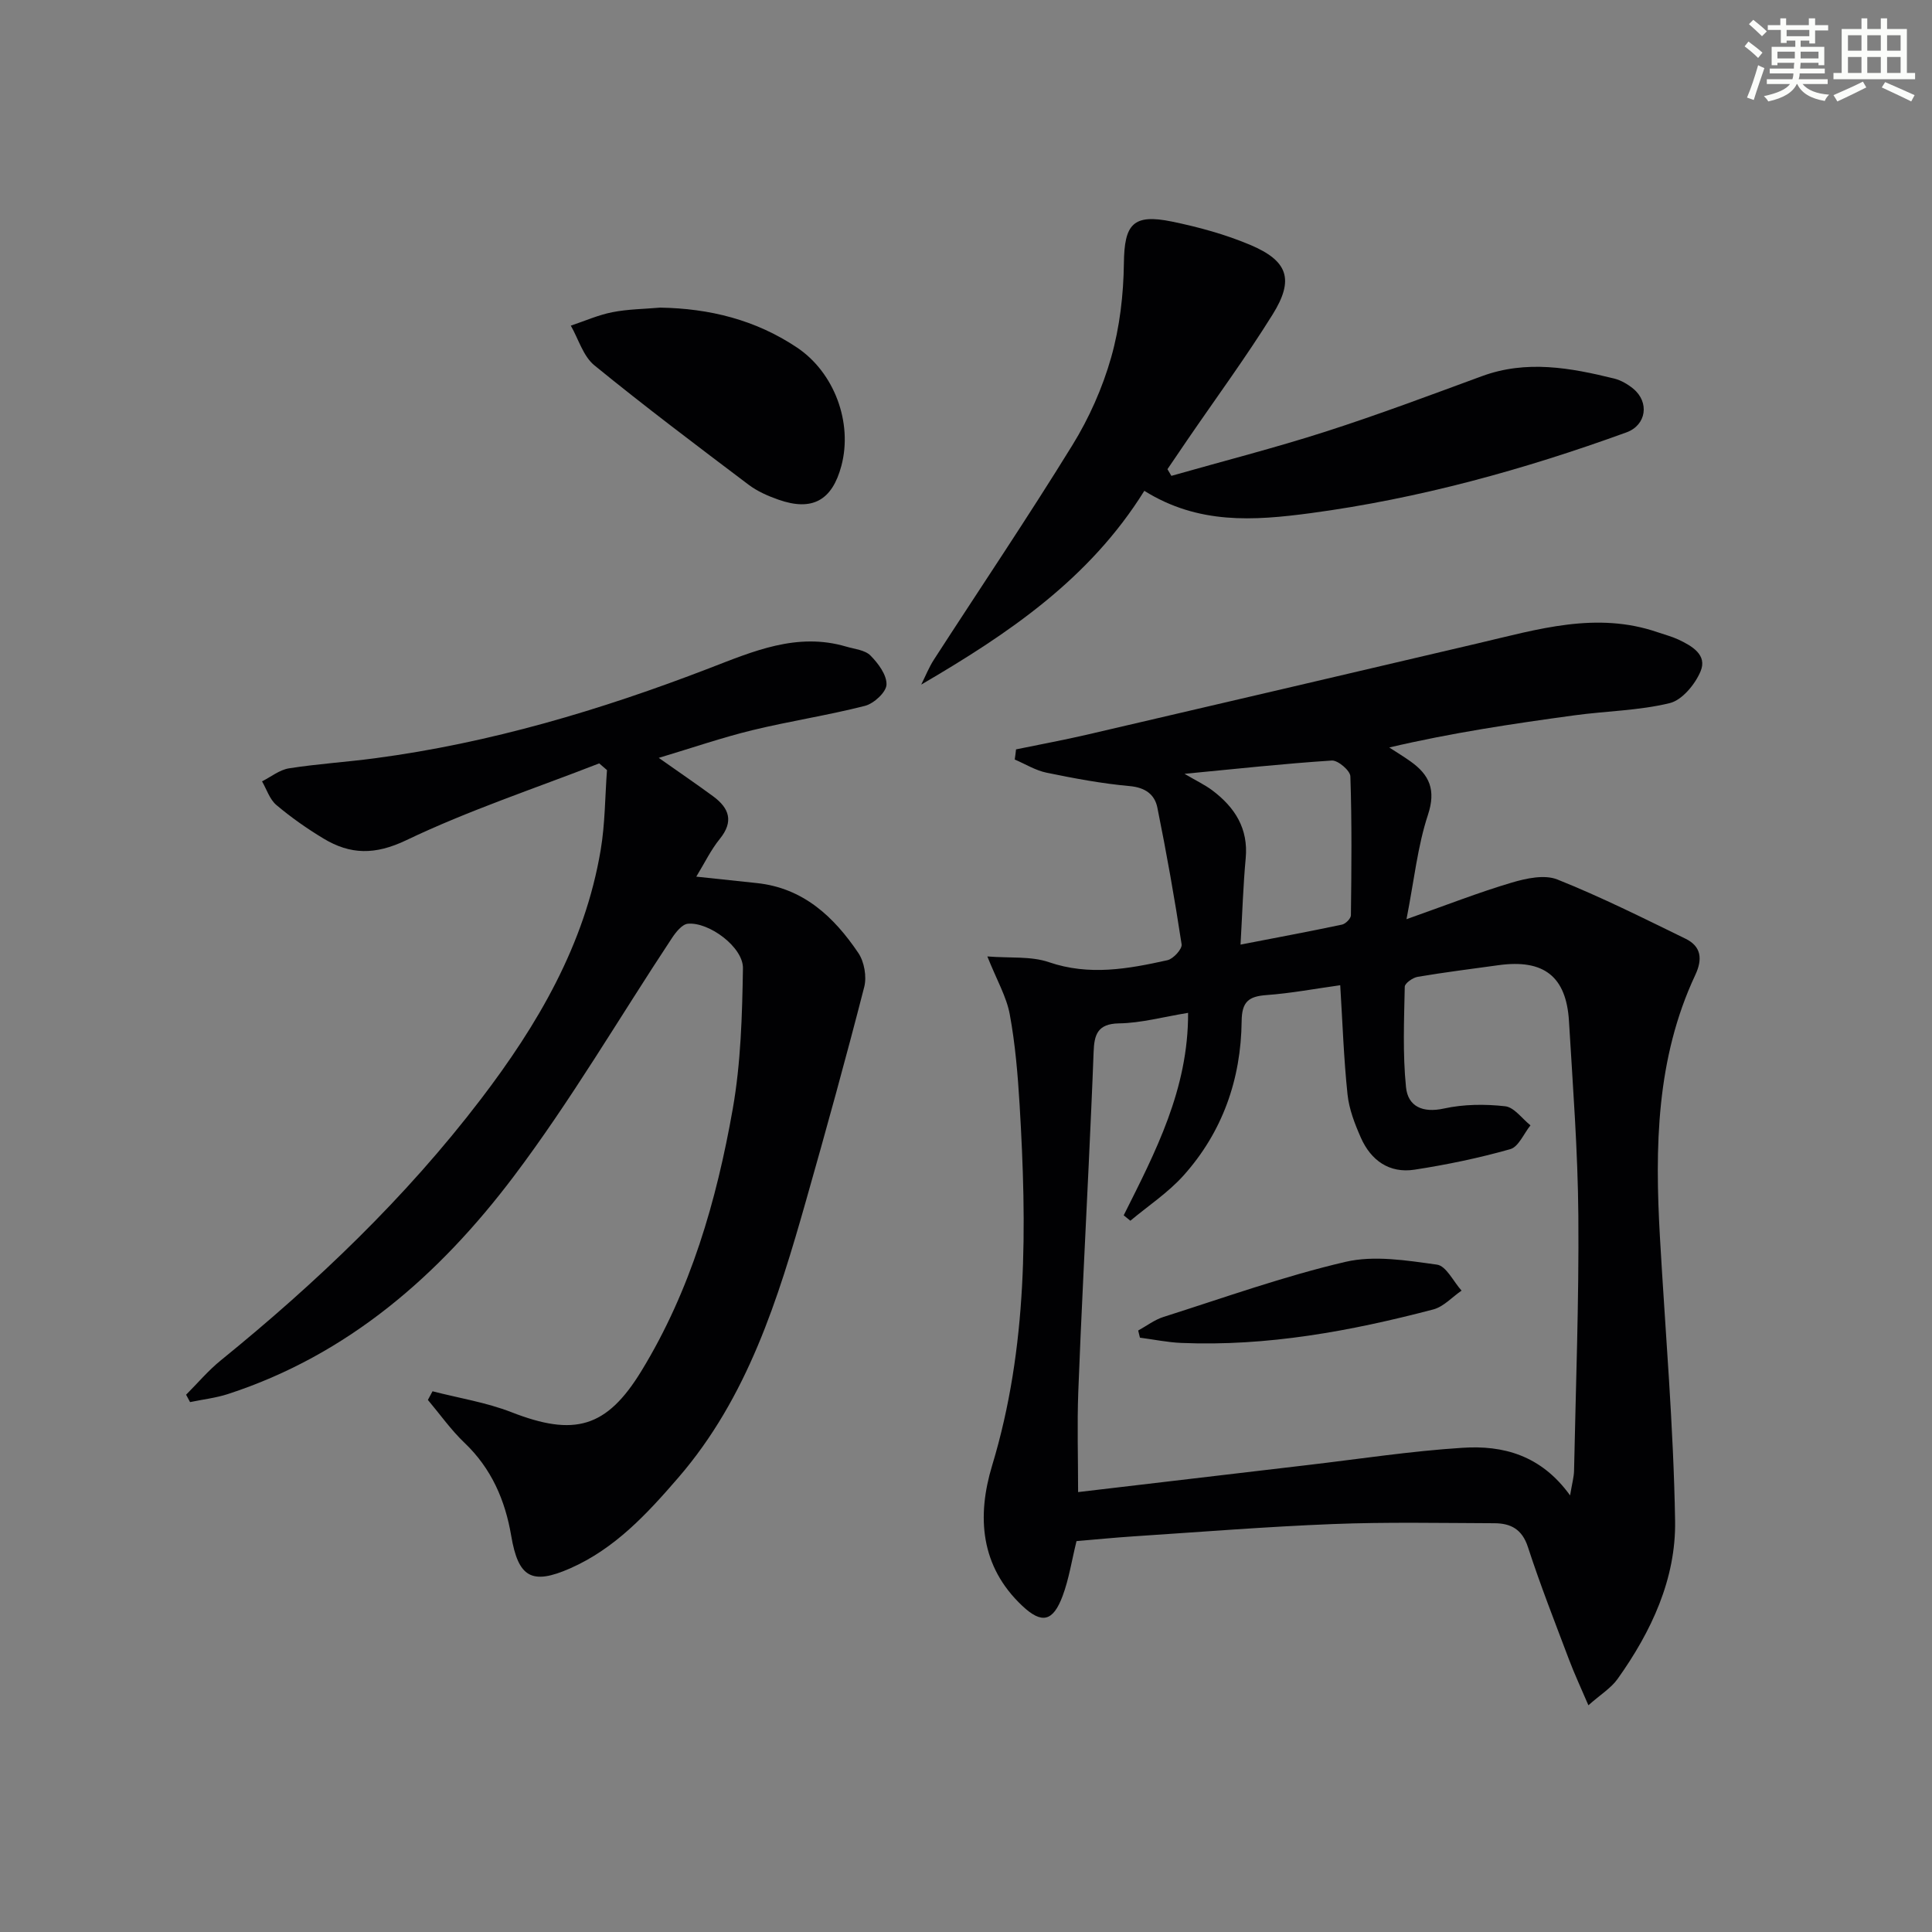 <svg enable-background="new 0 0 400 400" viewBox="0 0 400 400" xmlns="http://www.w3.org/2000/svg"><rect x="0" y="0" width="400" height="400" fill="#808080" stroke="none"/><g fill="#010103"><path d="m210.36 155.15c4.93-1.02 9.89-1.93 14.8-3.07 26.97-6.27 53.93-12.58 80.89-18.9 12.28-2.87 24.49-6.66 37.21-2.26 1.41.49 2.88.86 4.23 1.49 2.8 1.32 6.04 3.17 4.59 6.59-1.13 2.69-3.81 5.94-6.37 6.57-6.4 1.56-13.15 1.63-19.73 2.53-12.77 1.74-25.52 3.64-38.35 6.66 1.48.96 2.99 1.87 4.43 2.9 3.91 2.79 5.28 5.89 3.58 11.05-2.14 6.48-2.84 13.43-4.44 21.6 8.37-2.96 14.98-5.56 21.77-7.57 3-.89 6.8-1.72 9.47-.65 9.04 3.61 17.78 7.99 26.53 12.26 3.26 1.59 3.57 4.21 2.01 7.53-8.1 17.29-8.36 35.69-7.31 54.24 1.11 19.58 2.82 39.15 3.14 58.74.2 12.03-4.92 22.95-11.9 32.74-1.36 1.91-3.55 3.24-6.05 5.46-1.57-3.67-2.88-6.47-3.97-9.35-2.93-7.77-5.98-15.51-8.55-23.41-1.2-3.71-3.58-4.92-6.93-4.93-11.16-.04-22.33-.27-33.47.17-13.78.54-27.54 1.65-41.31 2.55-3.96.26-7.91.66-11.75.98-.99 4.02-1.56 7.82-2.87 11.34-1.99 5.33-4.3 5.88-8.36 2.06-8.7-8.19-9.43-18.52-6.24-29.05 7.42-24.52 7.19-49.53 5.69-74.67-.38-6.27-.9-12.58-2.04-18.74-.67-3.64-2.67-7.05-4.64-11.99 4.7.38 9.02-.09 12.75 1.19 8.36 2.86 16.42 1.39 24.53-.41 1.22-.27 3.09-2.32 2.94-3.29-1.44-9.47-3.12-18.91-5.02-28.3-.55-2.73-2.51-4.17-5.74-4.46-5.77-.52-11.5-1.6-17.19-2.77-2.29-.47-4.4-1.79-6.6-2.73.11-.71.19-1.4.27-2.1zm114.71 154.46c.42-2.53.79-3.81.82-5.09.36-17.59 1.03-35.18.89-52.76-.1-13.45-1.14-26.9-1.94-40.33-.55-9.29-5.23-12.89-14.58-11.6-5.59.77-11.18 1.47-16.74 2.41-1.02.17-2.67 1.33-2.68 2.06-.14 6.94-.44 13.92.26 20.8.4 3.95 3.4 5.38 7.84 4.41 4.09-.9 8.51-.94 12.69-.47 1.87.21 3.5 2.57 5.24 3.95-1.38 1.7-2.46 4.44-4.18 4.93-6.49 1.84-13.15 3.22-19.83 4.25-5.22.8-9.03-1.92-11.11-6.63-1.26-2.85-2.44-5.9-2.76-8.96-.78-7.39-1.03-14.84-1.51-22.6-5.13.71-10.18 1.67-15.28 2.04-3.68.27-5.09 1.37-5.13 5.39-.13 12.02-3.95 22.94-12.03 31.96-3.19 3.56-7.31 6.27-11.01 9.37-.46-.37-.92-.75-1.38-1.12 6.56-13.1 13.4-26.12 13.33-41.92-5.2.85-9.74 2.11-14.31 2.18-4.53.07-5.12 2.46-5.25 5.93-.29 7.81-.66 15.62-1.02 23.42-.72 15.61-1.56 31.22-2.15 46.84-.26 6.88-.04 13.77-.04 20.85 15.83-1.87 31.64-3.74 47.46-5.59 10.7-1.25 21.38-2.9 32.12-3.58 8.34-.55 16.24 1.47 22.28 9.86zm-68.23-114.04c7.73-1.5 14.39-2.74 21.01-4.14.74-.16 1.83-1.25 1.84-1.92.12-9.6.21-19.2-.11-28.78-.04-1.19-2.57-3.35-3.84-3.27-9.86.64-19.69 1.71-30.5 2.75 2.49 1.47 4.27 2.3 5.8 3.46 4.62 3.49 7.44 7.86 6.87 14.02-.52 5.58-.69 11.19-1.07 17.88z"/><path d="m38.53 288.76c2.38-2.38 4.57-4.99 7.17-7.1 19.85-16.11 38.26-33.67 53.81-54.03 11.82-15.47 21.56-32.06 24.85-51.62.92-5.44.9-11.04 1.31-16.57-.54-.46-1.07-.93-1.61-1.39-13.36 5.21-27.04 9.73-39.93 15.9-6.48 3.1-11.59 3.02-17.17-.35-3.41-2.06-6.71-4.37-9.75-6.94-1.38-1.17-2-3.23-2.96-4.89 1.85-.93 3.62-2.38 5.56-2.69 5.9-.93 11.89-1.3 17.82-2.09 23.85-3.16 46.73-9.98 69.12-18.6 9.16-3.53 18.25-7.53 28.44-4.52 1.73.51 3.89.7 5.03 1.85 1.61 1.62 3.4 4.03 3.32 6.03-.06 1.57-2.62 3.92-4.46 4.39-7.7 1.97-15.59 3.16-23.32 5.04-6.25 1.52-12.36 3.63-19.37 5.73 4.35 3.07 7.87 5.46 11.29 7.98 3.29 2.43 4.28 5.18 1.35 8.79-1.85 2.28-3.15 5-4.87 7.82 4.47.47 8.49.9 12.52 1.33 9.62 1.01 15.96 6.97 21.02 14.46 1.24 1.83 1.78 4.91 1.23 7.05-3.79 14.76-7.85 29.46-12.02 44.13-5.83 20.52-12.12 40.85-26.48 57.47-6.46 7.48-13.12 14.69-22.38 18.77-7.99 3.52-10.75 1.86-12.21-6.74-1.25-7.36-4.09-13.94-9.67-19.25-2.8-2.67-5.07-5.9-7.58-8.88.32-.6.64-1.19.96-1.79 5.46 1.41 11.13 2.3 16.34 4.33 13.01 5.08 19.69 3.28 26.91-8.54 10.2-16.7 15.55-35.22 18.91-54.26 1.68-9.54 1.95-19.39 2.11-29.11.07-4.37-7.04-9.63-11.41-9.22-1.19.11-2.49 1.75-3.3 2.98-10.91 16.49-20.92 33.67-32.81 49.41-15.35 20.31-34.18 36.86-59.1 44.98-2.53.82-5.23 1.12-7.85 1.67-.27-.52-.55-1.02-.82-1.53z"/><path d="m236.92 101.62c-11.39 18.31-28.21 29.61-46.19 40.12.87-1.74 1.59-3.57 2.64-5.19 9.56-14.79 19.42-29.4 28.66-44.39 3.45-5.59 6.23-11.84 8.02-18.15 1.78-6.27 2.56-12.99 2.64-19.53.1-8.05 1.86-10.27 9.97-8.6 5.49 1.13 11.01 2.64 16.16 4.81 7.87 3.32 9.18 7.18 4.65 14.44-5.53 8.88-11.75 17.34-17.66 25.98-1.37 2.01-2.73 4.02-4.1 6.03.27.46.54.92.81 1.38 10.64-3.03 21.38-5.77 31.91-9.15 10.89-3.5 21.62-7.53 32.36-11.48 9.25-3.41 18.34-1.75 27.43.49 1.4.35 2.8 1.17 3.93 2.1 3.4 2.81 2.71 7.54-1.41 9.04-21.26 7.72-42.96 13.72-65.45 16.73-11.72 1.56-23.18 2.36-34.37-4.63z"/><path d="m136.68 63.69c10.24.17 19.77 2.53 28.34 8.27 7.68 5.14 11.57 15.49 9.18 24.48-1.91 7.18-6.04 9.47-13.03 7.01-2.17-.76-4.38-1.73-6.19-3.1-10.74-8.11-21.5-16.21-31.93-24.72-2.31-1.89-3.28-5.43-4.87-8.21 2.86-.95 5.66-2.2 8.59-2.78 3.24-.64 6.6-.66 9.91-.95z"/><path d="m235.65 275.47c1.75-.96 3.39-2.23 5.26-2.82 12.5-3.97 24.9-8.42 37.63-11.39 5.98-1.4 12.71-.3 18.97.57 1.91.26 3.4 3.5 5.09 5.38-1.95 1.33-3.72 3.34-5.87 3.9-17.08 4.48-34.37 7.67-52.15 6.93-2.87-.12-5.71-.72-8.57-1.09-.13-.5-.24-.99-.36-1.48z"/></g><path d="m361.2 9.6.8-1c.9.7 1.9 1.4 2.9 2.3l-.9 1.1c-1-1-2-1.8-2.8-2.4zm.5 10.6c.9-2.1 1.6-4.3 2.3-6.7.4.2.8.4 1.3.6-.7 2.1-1.5 4.3-2.2 6.6zm.4-15.2.9-.9c1 .8 2 1.6 2.8 2.4l-1 1c-.9-.9-1.8-1.7-2.7-2.5zm12.5-1.2h1.2v1.4h2.7v1.1h-2.7v2.7h-1.2v-.6h-1.8v1.3h4.9v3.8h-1.2v-.5h-3.7c0 .4-.1.9-.1 1.2h5.1v1h-5.2c0 .5-.1.9-.2 1.2h6v1h-5.2c1.1 1.3 2.9 2 5.5 2.2-.4.4-.7.8-.9 1.3-2.9-.5-4.8-1.6-5.7-3.5h-.1c-.8 1.7-2.7 2.9-5.9 3.6-.2-.4-.6-.8-.9-1.1 2.8-.6 4.6-1.4 5.4-2.5h-4.8v-1h5.3c.1-.3.2-.7.2-1.2h-4.9v-1h5c0-.4 0-.8.1-1.2h-3.5v.5h-1.2v-3.8h4.9v-1.3h-1.8v.5h-1.2v-2.7h-2.7v-1h2.6v-1.4h1.2v1.4h4.7v-1.4zm-6.6 8.3h3.6c0-.4 0-.9 0-1.4h-3.6zm1.9-4.6h4.7v-1.3h-4.7zm6.6 3.2h-3.7v1.4h3.7z" fill="#fbfcfa"/><path d="m385.3 3.8h1.3v2.2h2.8v-2.2h1.3v2.2h4.1v9.1h1.7v1.3h-16.9v-1.3h1.7v-9.1h4.1v-2.2zm.4 13.1.7 1.2c-1.8.9-3.8 1.9-6 2.9-.2-.4-.5-.8-.8-1.3 2.3-1 4.3-1.9 6.1-2.8zm-3.1-6.4h2.8v-3.2h-2.8zm0 4.6h2.8v-3.3h-2.8zm4-4.6h2.8v-3.2h-2.8zm0 4.6h2.8v-3.3h-2.8zm3.7 1.9c2.1.9 4.1 1.8 6.1 2.7l-.7 1.3c-2.2-1.1-4.2-2-6.1-2.9zm3.2-9.7h-2.8v3.2h2.8zm-2.8 7.8h2.8v-3.3h-2.8z" fill="#fbfcfa"/></svg>